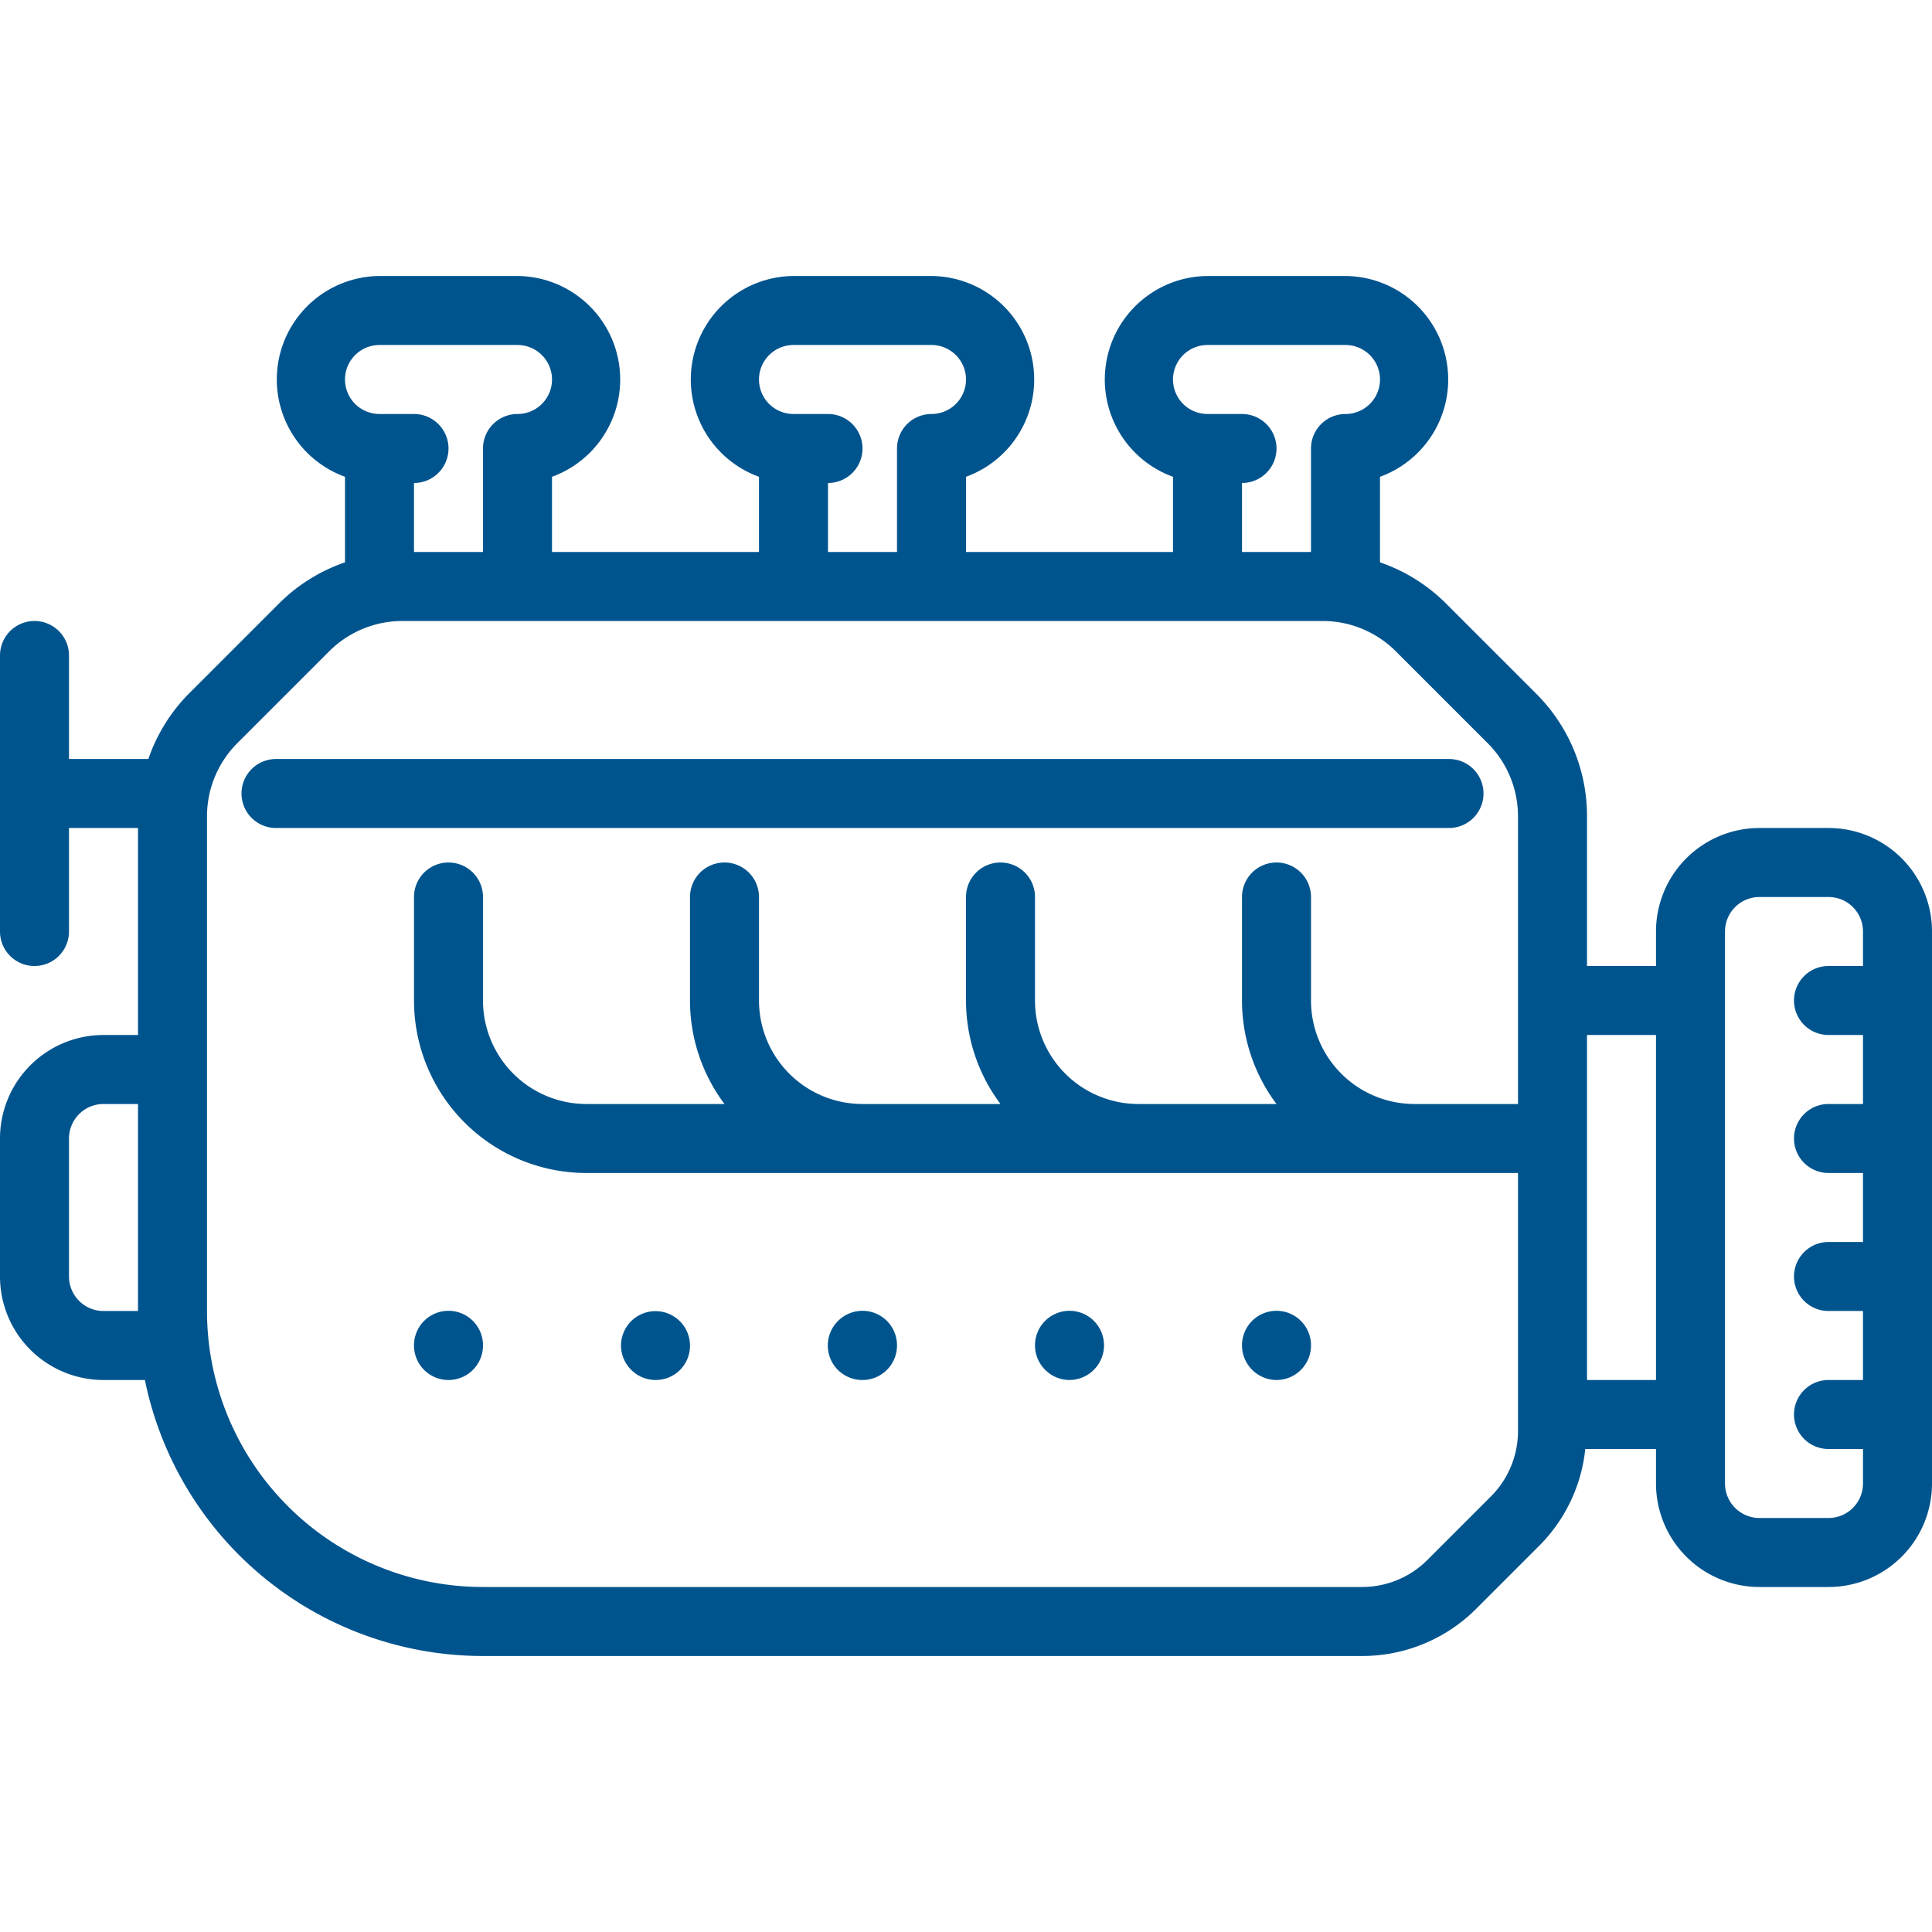 <?xml version="1.0" encoding="UTF-8"?>
<svg xmlns="http://www.w3.org/2000/svg" id="Layer_1" data-name="Layer 1" viewBox="0 0 56 56">
  <defs>
    <style>.cls-1{fill:#00548e;}</style>
  </defs>
  <title>Artboard 1 copy 2</title>
  <path class="cls-1" d="M53,46H51a3,3,0,0,1-3-3V42H45.95a4.65,4.65,0,0,1-1.32,2.79l-1.83,1.83A4.67,4.67,0,0,1,39.47,48H14a10,10,0,0,1-9.8-8H3a3,3,0,0,1-3-3V33a3,3,0,0,1,3-3H4V24H2v3a1,1,0,0,1-2,0V19a1,1,0,0,1,2,0v3H4.3a5,5,0,0,1,1.16-1.88l2.66-2.66A5,5,0,0,1,10,16.3V13.82A3,3,0,0,1,11,8h4a3,3,0,0,1,1,5.82V16h6V13.82A3,3,0,0,1,23,8h4a3,3,0,0,1,1,5.82V16h6V13.82A3,3,0,0,1,35,8h4a3,3,0,0,1,1,5.82V16.3a5,5,0,0,1,1.88,1.16l2.66,2.66A5,5,0,0,1,46,23.66V28h2V27a3,3,0,0,1,3-3h2a3,3,0,0,1,3,3V43A3,3,0,0,1,53,46ZM4,32H3a1,1,0,0,0-1,1v4a1,1,0,0,0,1,1H4ZM15,10H11a1,1,0,0,0,0,2h1a1,1,0,0,1,0,2h0v2h2V13a1,1,0,0,1,1-1,1,1,0,0,0,0-2Zm12,0H23a1,1,0,0,0,0,2h1a1,1,0,0,1,0,2h0v2h2V13a1,1,0,0,1,1-1,1,1,0,0,0,0-2Zm12,0H35a1,1,0,0,0,0,2h1a1,1,0,0,1,0,2h0v2h2V13a1,1,0,0,1,1-1,1,1,0,0,0,0-2Zm5,31V34H17a5,5,0,0,1-5-5V26a1,1,0,0,1,2,0v3a3,3,0,0,0,3,3h4a5,5,0,0,1-1-3V26a1,1,0,0,1,2,0v3a3,3,0,0,0,3,3h4a5,5,0,0,1-1-3V26a1,1,0,0,1,2,0v3a3,3,0,0,0,3,3h4a5,5,0,0,1-1-3V26a1,1,0,0,1,2,0v3a3,3,0,0,0,3,3h3V23.66a3,3,0,0,0-.88-2.12l-2.66-2.66A3,3,0,0,0,38.34,18H11.66a3,3,0,0,0-2.12.88L6.88,21.54A3,3,0,0,0,6,23.66V38a8,8,0,0,0,8,8H39.47a2.68,2.68,0,0,0,1.91-.79l1.83-1.83A2.68,2.68,0,0,0,44,41.47Zm4-11H46V40h2Zm5,6h1V34H53a1,1,0,0,1,0-2h1V30H53a1,1,0,0,1,0-2h1V27a1,1,0,0,0-1-1H51a1,1,0,0,0-1,1V43a1,1,0,0,0,1,1h2a1,1,0,0,0,1-1V42H53a1,1,0,0,1,0-2h1V38H53a1,1,0,0,1,0-2ZM37,40a1,1,0,0,1-.71-.3A1,1,0,0,1,36,39a1,1,0,0,1,.29-.71,1,1,0,0,1,1.42,0A1,1,0,0,1,38,39a1,1,0,0,1-1,1Zm-6,0a1,1,0,0,1-.71-.3A1,1,0,0,1,30,39a1,1,0,0,1,.29-.71,1,1,0,0,1,1.42,1.41A1,1,0,0,1,31,40Zm-6,0a1,1,0,0,1-.71-1.71,1,1,0,0,1,1.42,0A1,1,0,0,1,26,39a1,1,0,0,1-1,1Zm-6,0a1,1,0,0,1-.71-.3A1,1,0,0,1,18,39a1,1,0,0,1,.29-.7A1,1,0,0,1,20,39a1,1,0,0,1-.29.71A1,1,0,0,1,19,40Zm-6,0a1,1,0,0,1-1-1,1,1,0,0,1,.29-.71,1,1,0,0,1,1.42,0A1,1,0,0,1,14,39a1,1,0,0,1-1,1ZM7,23a1,1,0,0,1,1-1H42a1,1,0,0,1,0,2H8A1,1,0,0,1,7,23Z"></path>
</svg>
